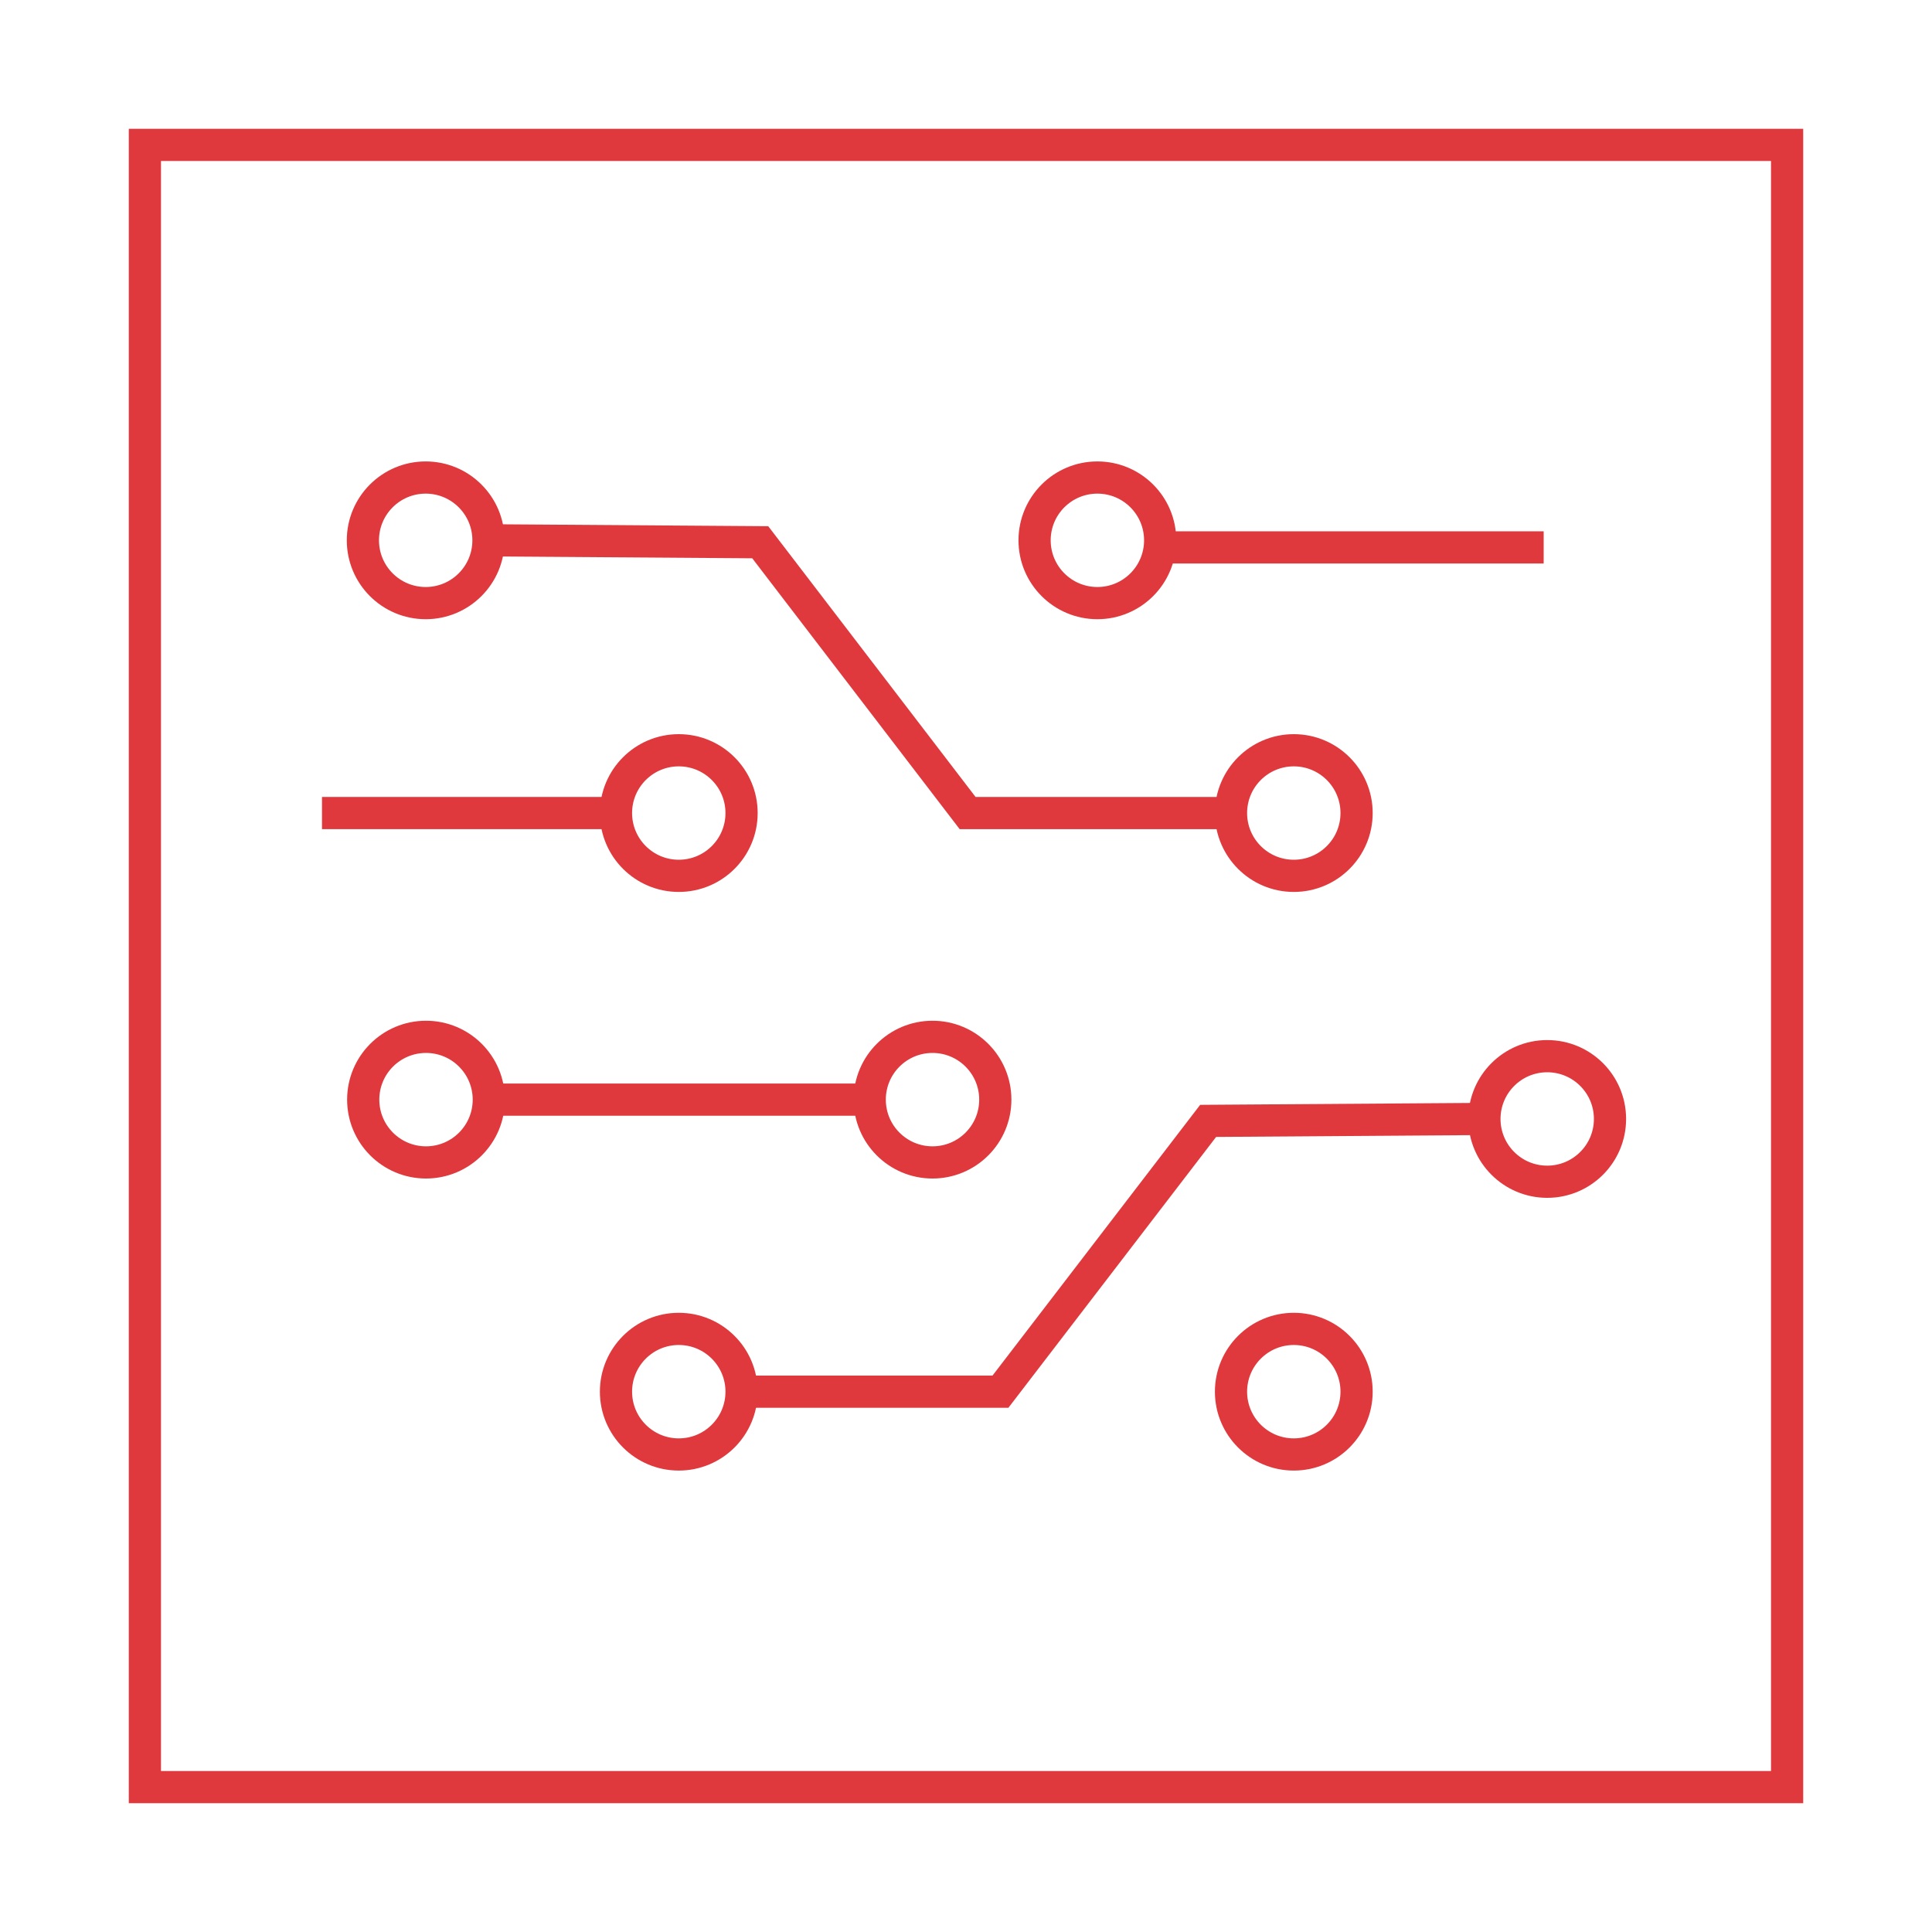 <?xml version="1.0" encoding="UTF-8"?>
<svg width="60px" height="60px" viewBox="0 0 60 60" version="1.1" xmlns="http://www.w3.org/2000/svg" xmlns:xlink="http://www.w3.org/1999/xlink">
    <!-- Generator: Sketch 50.2 (55047) - http://www.bohemiancoding.com/sketch -->
    <title>IPS-IconSet_Science &amp; Tech</title>
    <desc>Created with Sketch.</desc>
    <defs>
        <filter x="-13.5%" y="-9.6%" width="126.9%" height="126.9%" filterUnits="objectBoundingBox" id="filter-1">
            <feOffset dx="0" dy="2" in="SourceAlpha" result="shadowOffsetOuter1"></feOffset>
            <feGaussianBlur stdDeviation="2" in="shadowOffsetOuter1" result="shadowBlurOuter1"></feGaussianBlur>
            <feColorMatrix values="0 0 0 0 0   0 0 0 0 0   0 0 0 0 0  0 0 0 0.1 0" type="matrix" in="shadowBlurOuter1" result="shadowMatrixOuter1"></feColorMatrix>
            <feMerge>
                <feMergeNode in="shadowMatrixOuter1"></feMergeNode>
                <feMergeNode in="SourceGraphic"></feMergeNode>
            </feMerge>
        </filter>
    </defs>
    <g id="Services" stroke="none" stroke-width="1" fill="none" fill-rule="evenodd">
        <g id="IPS-IconSet_Science-&amp;-Tech" filter="url(#filter-1)" transform="translate(4, 2)">
            <rect id="Rectangle-path" fill="#FFFFFF" fill-rule="nonzero" x="0.5" y="0.5" width="51" height="51"></rect>
            <path d="M51,1 L51,51 L1,51 L1,1 L51,1 Z M52,0 L0,0 L0,52 L52,52 L52,0 Z" id="Shape" fill="#E0393D" fill-rule="nonzero"></path>
            <circle id="Oval" stroke="#E0393D" cx="9.22" cy="12.78" r="1.95"></circle>
            <circle id="Oval" stroke="#E0393D" cx="9.23" cy="30.15" r="1.95"></circle>
            <circle id="Oval" stroke="#E0393D" cx="24.96" cy="30.15" r="1.95"></circle>
            <circle id="Oval" stroke="#E0393D" cx="17.08" cy="21.25" r="1.95"></circle>
            <circle id="Oval" stroke="#E0393D" cx="36.18" cy="21.25" r="1.95"></circle>
            <circle id="Oval" stroke="#E0393D" cx="17.08" cy="39.22" r="1.95"></circle>
            <circle id="Oval" stroke="#E0393D" cx="36.18" cy="39.22" r="1.95"></circle>
            <circle id="Oval" stroke="#E0393D" cx="44.05" cy="30.75" r="1.95"></circle>
            <circle id="Oval" stroke="#E0393D" cx="30.08" cy="12.78" r="1.95"></circle>
            <path d="M11.17,30.15 L23.01,30.15" id="Shape" stroke="#E0393D"></path>
            <path d="M32.03,13 L43.94,13" id="Shape" stroke="#E0393D"></path>
            <path d="M6,21.25 L15.14,21.25" id="Shape" stroke="#E0393D"></path>
            <polyline id="Shape" stroke="#E0393D" points="11.17 12.78 19.61 12.84 26.05 21.25 34.23 21.25"></polyline>
            <polyline id="Shape" stroke="#E0393D" points="42.11 30.75 33.52 30.81 27.07 39.22 19.03 39.22"></polyline>
        </g>
    </g>
</svg>